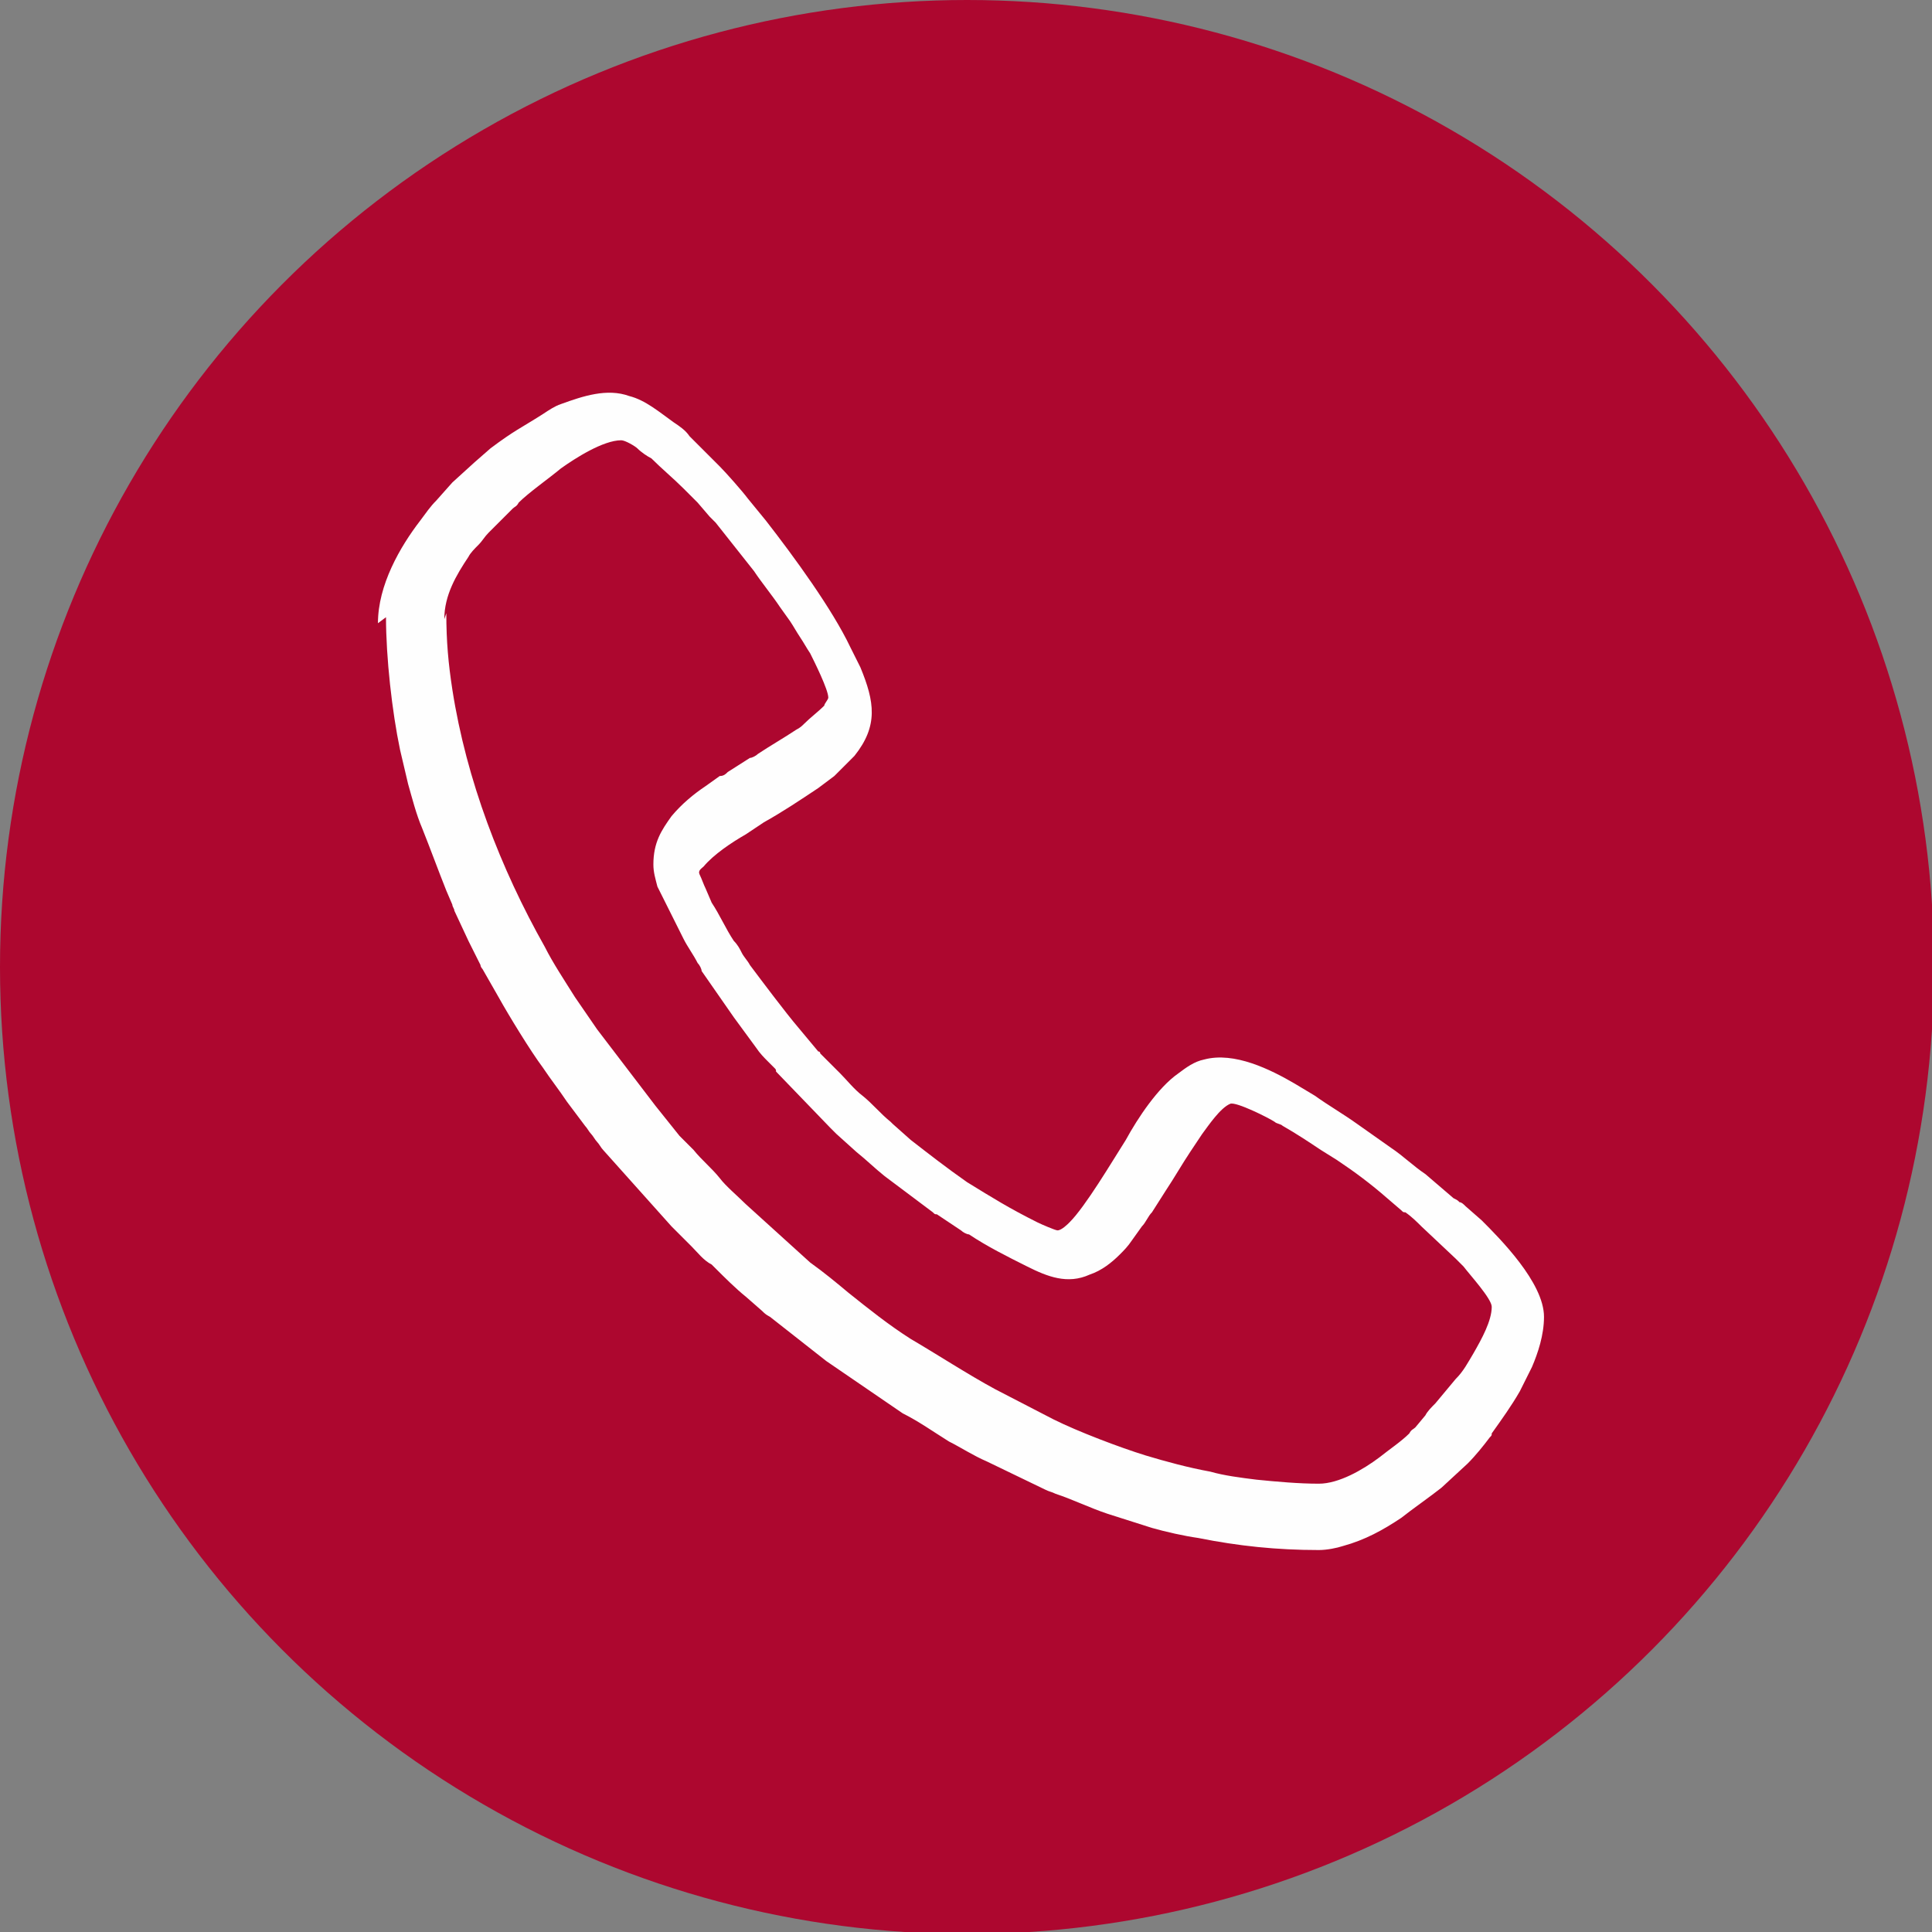 <?xml version="1.0" encoding="UTF-8"?> <svg xmlns="http://www.w3.org/2000/svg" xmlns:xlink="http://www.w3.org/1999/xlink" xmlns:xodm="http://www.corel.com/coreldraw/odm/2003" xml:space="preserve" width="2.513mm" height="2.513mm" version="1.1" style="shape-rendering:geometricPrecision; text-rendering:geometricPrecision; image-rendering:optimizeQuality; fill-rule:evenodd; clip-rule:evenodd" viewBox="0 0 9.61 9.61"><rect x="0" y="0" width="9.61" height="9.61" fill="#808080" stroke="none"/> <defs> <style type="text/css"> .fil1 {fill:#FEFEFE} .fil0 {fill:#AD072F} </style> </defs> <g id="Слой_x0020_1">  <g id="_1791791082992"> <circle class="fil0" cx="4.81" cy="4.81" r="4.81"></circle> <path class="fil1" d="M2.21 3.08c0,-0.12 0.06,-0.22 0.12,-0.31 0.01,-0.02 0.03,-0.04 0.05,-0.06 0.02,-0.02 0.03,-0.04 0.05,-0.06l0.03 -0.03c0.01,-0.01 0.02,-0.02 0.03,-0.03 0.02,-0.02 0.04,-0.04 0.06,-0.06 0.01,-0.01 0.02,-0.01 0.03,-0.03 0.05,-0.05 0.15,-0.12 0.21,-0.17 0.07,-0.05 0.21,-0.14 0.3,-0.14 0.02,0 0.07,0.03 0.08,0.04 0.02,0.02 0.05,0.04 0.07,0.05 0.05,0.05 0.11,0.1 0.16,0.15l0.05 0.05c0.01,0.01 0.01,0.01 0.02,0.02l0.06 0.07c0.01,0.01 0.02,0.02 0.03,0.03l0.19 0.24c0.04,0.06 0.09,0.12 0.13,0.18l0.05 0.07c0.02,0.03 0.03,0.05 0.05,0.08 0.02,0.03 0.03,0.05 0.05,0.08 0.02,0.04 0.09,0.18 0.09,0.22 -0,0.01 -0.02,0.03 -0.02,0.04 -0.03,0.03 -0.07,0.06 -0.1,0.09 -0.01,0.01 -0.02,0.02 -0.04,0.03 -0.06,0.04 -0.13,0.08 -0.19,0.12 -0.01,0.01 -0.03,0.02 -0.04,0.02l-0.11 0.07c-0.01,0.01 -0.02,0.02 -0.04,0.02l-0.07 0.05c-0.06,0.04 -0.12,0.09 -0.17,0.15 -0.05,0.07 -0.09,0.13 -0.09,0.24 0,0.04 0.01,0.07 0.02,0.11l0.13 0.26c0.02,0.04 0.05,0.08 0.07,0.12 0.01,0.01 0.02,0.03 0.02,0.04l0.16 0.23 0.11 0.15c0.02,0.03 0.04,0.05 0.06,0.07l0.03 0.03c0.01,0.01 0.01,0.01 0.01,0.02l0.27 0.28c0.01,0.01 0.02,0.02 0.03,0.03l0.1 0.09c0.05,0.04 0.09,0.08 0.14,0.12l0.24 0.18c0.01,0.01 0.01,0.01 0.02,0.01l0.12 0.08c0.01,0.01 0.03,0.02 0.04,0.02 0.09,0.06 0.19,0.11 0.29,0.16 0.1,0.05 0.2,0.09 0.31,0.04 0.06,-0.02 0.11,-0.06 0.15,-0.1 0.02,-0.02 0.04,-0.04 0.06,-0.07l0.05 -0.07c0.02,-0.02 0.03,-0.05 0.05,-0.07l0.07 -0.11c0.04,-0.06 0.08,-0.13 0.12,-0.19l0.06 -0.09c0.03,-0.04 0.09,-0.13 0.14,-0.15 0.03,-0.01 0.19,0.07 0.22,0.09 0.01,0.01 0.03,0.01 0.04,0.02 0.07,0.04 0.13,0.08 0.19,0.12l0.08 0.05c0.09,0.06 0.17,0.12 0.25,0.19l0.07 0.06c0.01,0.01 0.01,0.01 0.02,0.01 0.03,0.02 0.06,0.05 0.08,0.07l0.17 0.16c0,0 0,0 0,0 0.01,0.01 0.01,0.01 0.02,0.02 0.01,0.01 0.01,0.01 0.02,0.02 0.03,0.04 0.14,0.16 0.14,0.2 0,0.07 -0.05,0.16 -0.09,0.23 -0.03,0.05 -0.05,0.09 -0.09,0.13l-0.1 0.12c-0.02,0.02 -0.04,0.04 -0.05,0.06l-0.05 0.06c-0.01,0.01 -0.02,0.01 -0.03,0.03 -0.04,0.04 -0.1,0.08 -0.15,0.12 -0.08,0.06 -0.2,0.13 -0.3,0.13 -0.1,0 -0.21,-0.01 -0.31,-0.02 -0.08,-0.01 -0.16,-0.02 -0.23,-0.04 -0.11,-0.02 -0.22,-0.05 -0.32,-0.08 -0.13,-0.04 -0.34,-0.12 -0.46,-0.18l-0.29 -0.15c-0.13,-0.07 -0.3,-0.18 -0.42,-0.25 -0.11,-0.07 -0.21,-0.15 -0.31,-0.23 -0.06,-0.05 -0.12,-0.1 -0.19,-0.15l-0.32 -0.29c-0.04,-0.04 -0.1,-0.09 -0.13,-0.13 -0.04,-0.05 -0.09,-0.09 -0.13,-0.14l-0.05 -0.05c-0.01,-0.01 -0.01,-0.01 -0.02,-0.02 -0.04,-0.05 -0.08,-0.1 -0.12,-0.15l-0.29 -0.38 -0.11 -0.16c-0.05,-0.08 -0.11,-0.17 -0.15,-0.25 -0.22,-0.39 -0.39,-0.83 -0.46,-1.28 -0.02,-0.13 -0.03,-0.24 -0.03,-0.38zm-0.29 -0.01c0,0.2 0.03,0.47 0.07,0.66l0.04 0.17c0.02,0.07 0.04,0.15 0.07,0.22 0.04,0.1 0.08,0.21 0.12,0.31l0.03 0.07c0,0.01 0.01,0.02 0.01,0.03l0.07 0.15c0.02,0.04 0.04,0.08 0.06,0.12 0,0.01 0.01,0.02 0.01,0.02l0.08 0.14c0.05,0.09 0.16,0.27 0.22,0.35 0.04,0.06 0.08,0.11 0.12,0.17l0.09 0.12c0.01,0.01 0.02,0.03 0.03,0.04 0.01,0.01 0.02,0.03 0.03,0.04 0.01,0.01 0.02,0.03 0.03,0.04l0.34 0.38c0.02,0.02 0.05,0.05 0.07,0.07l0.03 0.03c0.03,0.03 0.06,0.07 0.1,0.09 0.01,0.01 0.01,0.01 0.02,0.02 0.04,0.04 0.1,0.1 0.15,0.14l0.08 0.07c0.01,0.01 0.02,0.02 0.04,0.03l0.28 0.22 0.38 0.26c0.08,0.04 0.15,0.09 0.23,0.14 0.06,0.03 0.12,0.07 0.19,0.1l0.29 0.14c0.02,0.01 0.03,0.01 0.05,0.02 0.09,0.03 0.17,0.07 0.26,0.1l0.22 0.07c0.07,0.02 0.16,0.04 0.23,0.05 0.2,0.04 0.39,0.06 0.6,0.06 0.04,0 0.09,-0.01 0.12,-0.02 0.11,-0.03 0.2,-0.08 0.29,-0.14 0.05,-0.04 0.15,-0.11 0.2,-0.15l0.13 -0.12c0.04,-0.04 0.08,-0.09 0.11,-0.13 0.01,-0.01 0.01,-0.01 0.01,-0.02 0.05,-0.07 0.1,-0.14 0.14,-0.21 0.02,-0.04 0.04,-0.08 0.06,-0.12 0.03,-0.07 0.06,-0.16 0.06,-0.25 0,-0.17 -0.22,-0.39 -0.31,-0.48l-0.08 -0.07c-0.01,-0.01 -0.02,-0.02 -0.03,-0.02 -0.01,-0.01 -0.01,-0.01 -0.03,-0.02l-0.14 -0.12c-0.06,-0.04 -0.11,-0.09 -0.17,-0.13l-0.17 -0.12c-0.07,-0.05 -0.14,-0.09 -0.21,-0.14l-0.1 -0.06c-0.12,-0.07 -0.3,-0.16 -0.45,-0.12 -0.05,0.01 -0.09,0.04 -0.13,0.07 -0.1,0.07 -0.2,0.22 -0.26,0.33 -0.07,0.11 -0.2,0.33 -0.28,0.41 -0.01,0.01 -0.04,0.04 -0.06,0.04 -0.01,0 -0.08,-0.03 -0.1,-0.04 -0.14,-0.07 -0.22,-0.12 -0.35,-0.2 -0.1,-0.07 -0.19,-0.14 -0.28,-0.21l-0.09 -0.08c-0.01,-0.01 -0.01,-0.01 -0.01,-0.01 -0.05,-0.04 -0.09,-0.09 -0.14,-0.13 -0.04,-0.03 -0.08,-0.08 -0.11,-0.11l-0.1 -0.1c-0,-0.01 -0.01,-0.01 -0.01,-0.01l-0.1 -0.12c-0.06,-0.07 -0.18,-0.23 -0.24,-0.31 -0.01,-0.02 -0.03,-0.04 -0.04,-0.06 -0.01,-0.02 -0.02,-0.04 -0.04,-0.06 -0.04,-0.06 -0.07,-0.13 -0.11,-0.19l-0.03 -0.07c-0.01,-0.02 -0.02,-0.05 -0.03,-0.07 -0.01,-0.02 0.01,-0.03 0.02,-0.04 0.05,-0.06 0.14,-0.12 0.21,-0.16l0.09 -0.06c0.09,-0.05 0.18,-0.11 0.27,-0.17l0.08 -0.06c0.03,-0.03 0.07,-0.07 0.1,-0.1 0.12,-0.15 0.1,-0.27 0.03,-0.44l-0.05 -0.1c-0.09,-0.19 -0.28,-0.45 -0.42,-0.63l-0.09 -0.11c-0.03,-0.04 -0.11,-0.13 -0.14,-0.16 -0.02,-0.02 -0.03,-0.03 -0.05,-0.05l-0.1 -0.1c-0.02,-0.03 -0.05,-0.05 -0.08,-0.07 -0.07,-0.05 -0.14,-0.11 -0.22,-0.13 -0.11,-0.04 -0.23,-0 -0.34,0.04 -0.03,0.01 -0.06,0.03 -0.09,0.05 -0.11,0.07 -0.14,0.08 -0.26,0.17l-0.08 0.07c-0.01,0.01 -0.1,0.09 -0.11,0.1l-0.08 0.09c-0.03,0.03 -0.05,0.06 -0.08,0.1 -0.1,0.13 -0.21,0.32 -0.21,0.51z"></path> </g> </g> </svg> 